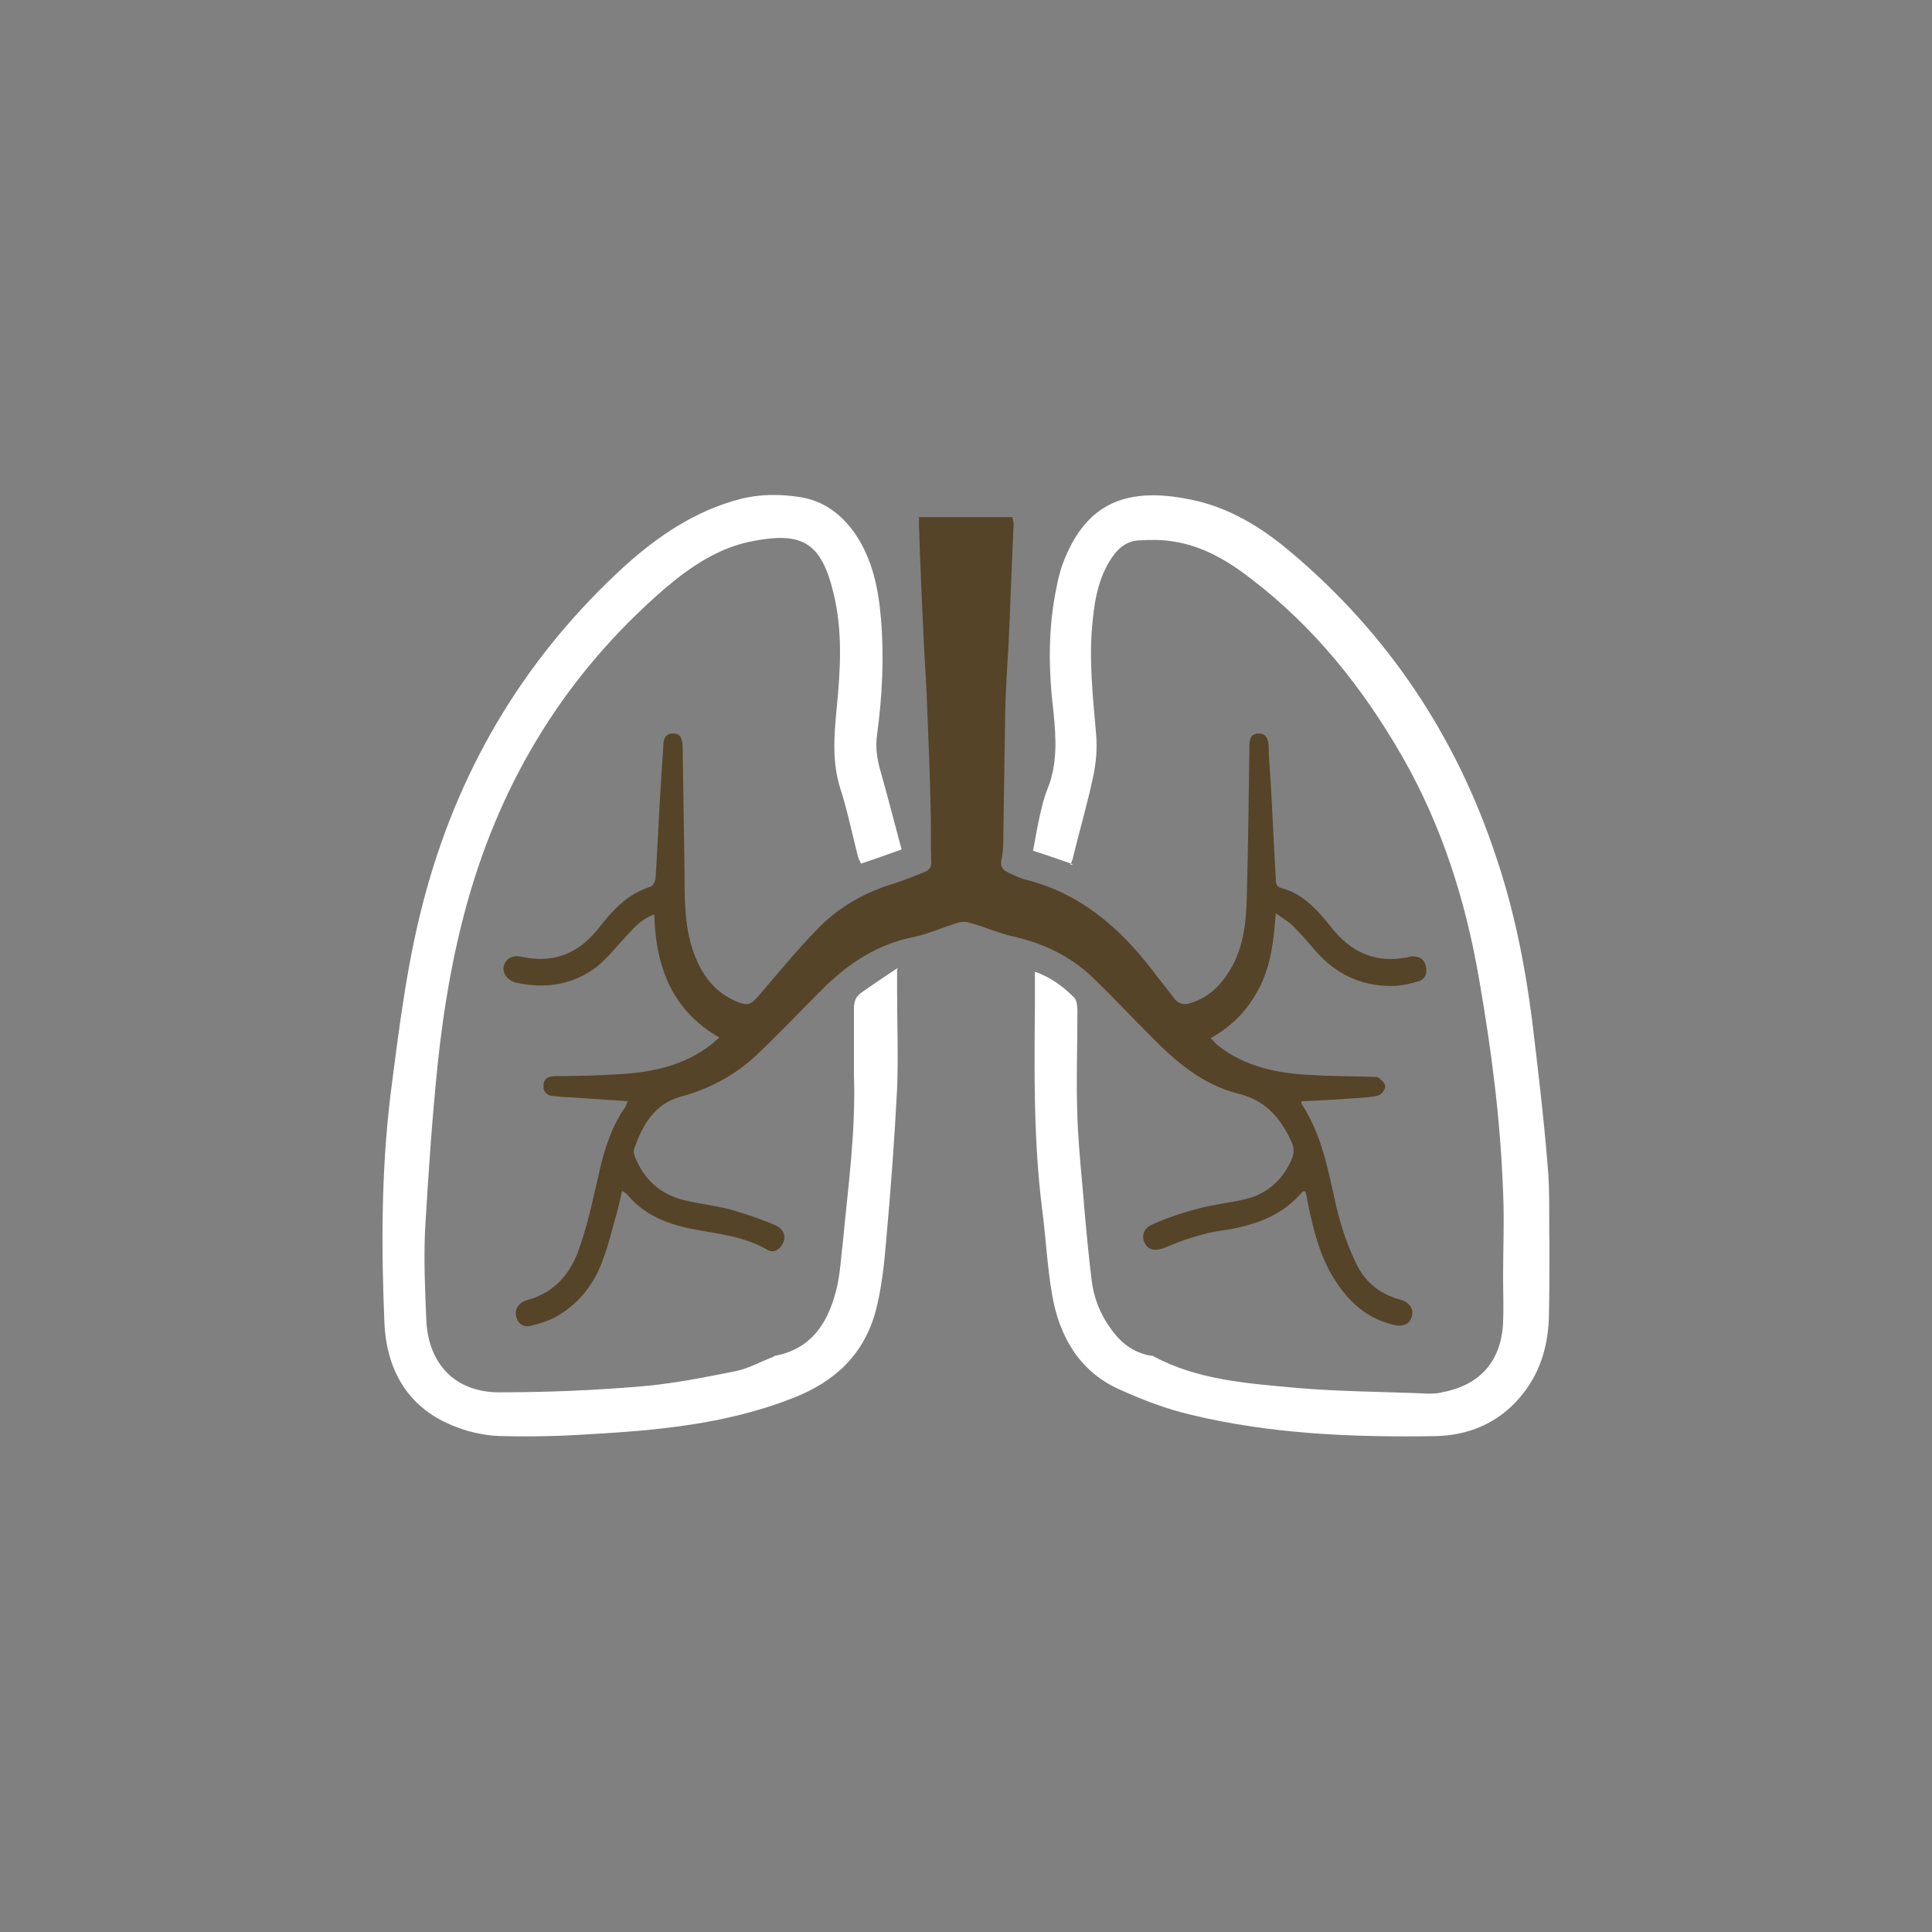 <?xml version="1.0" encoding="UTF-8"?> <svg xmlns="http://www.w3.org/2000/svg" id="Layer_1" data-name="Layer 1" version="1.1" viewBox="0 0 300 300"><rect x="0" y="0" width="300" height="300" fill="#808080" stroke="none"/><defs><style> .cls-1 { fill: #554428; } .cls-1, .cls-2 { stroke-width: 0px; } .cls-2 { fill: #fff; } </style></defs><path class="cls-1" d="M97.6,171c-3.1-.2-6-.4-8.9-.6-.9,0-1.7-.1-2.6-.2-1.1,0-1.8-.6-1.7-1.7,0-1.1.9-1.4,1.8-1.4,3.3,0,6.7-.1,10-.3,5.1-.3,9.9-1.3,14.1-4.5.4-.3.7-.6,1.4-1.2-7.4-4.2-9.9-11.1-10.1-19.1-2,.7-3.1,2-4.3,3.3-1.5,1.6-2.9,3.4-4.6,4.8-3.7,2.8-7.9,3.5-12.5,2.5-1.3-.3-2.2-1.4-2-2.5.3-1.2,1.3-1.9,2.9-1.5,4.9,1,8.7-.5,11.8-4.4,2.2-2.8,4.5-5.4,8.1-6.5.4-.1.8-.9.8-1.4.3-4.7.5-9.5.8-14.2.1-2.1.3-4.2.4-6.3,0-1,.3-1.9,1.5-1.9,1.3,0,1.4.9,1.5,1.9.1,6.7.2,13.3.3,20,0,4.3,0,8.5,1.6,12.6,1.2,3.1,3.1,5.6,6.2,7,2.1.9,2.4.7,3.9-1,2.9-3.4,5.7-6.8,8.8-10,3.4-3.6,7.6-5.9,12.3-7.3,1.5-.5,3-1.1,4.5-1.7.7-.3,1.1-.8,1-1.7-.1-2.8,0-5.7-.1-8.5-.1-4.9-.3-9.8-.5-14.6-.1-3.3-.3-6.5-.5-9.8-.3-6.4-.6-12.8-.8-19.2,0-.4,0-.7,0-1.3h14.5c0,.3.2.7.2,1-.3,6.3-.5,12.6-.8,18.9-.2,3.3-.4,6.5-.5,9.8-.1,6.5-.2,13.1-.3,19.6,0,1.3,0,2.6-.3,3.9-.2,1.1.2,1.6,1.1,2,.9.4,1.8.9,2.7,1.1,8.4,2.1,14.5,7.4,19.6,14,1.1,1.5,2.3,2.9,3.4,4.4.6.8,1.4,1.1,2.4.8,2.5-.7,4.4-2.3,5.8-4.4,2.5-3.6,3-7.8,3.1-12,.2-7.5.3-15.1.4-22.6,0-.3,0-.6,0-.9,0-1,.2-2,1.4-2,1.2,0,1.5.8,1.6,1.9,0,1.8.2,3.7.3,5.5.3,5,.5,10,.8,15,0,.7,0,1.4.9,1.6,3,.8,5.1,2.9,7,5.2.5.6.9,1.2,1.4,1.7,2.9,3.3,6.5,4.7,10.9,3.9.3,0,.6-.2.9-.2,1.1,0,1.9.3,2.2,1.5.3,1.1-.1,2.1-1.2,2.4-1.3.4-2.8.7-4.2.7-4.6,0-8.5-1.8-11.6-5.3-1.2-1.4-2.3-2.7-3.6-4-.7-.7-1.5-1.1-2.7-2-.3,4.1-.7,7.8-2.4,11.3-1.7,3.4-4.1,6.1-7.7,8.1.5.5.8.9,1.2,1.2,4.1,3.2,8.9,4.2,13.9,4.5,3.2.2,6.4.2,9.6.3.4,0,1,0,1.3.1.5.4,1.1.9,1.1,1.4,0,.5-.6,1.3-1.1,1.4-1,.3-2.1.3-3.1.4-2.9.2-5.9.4-8.8.5,0,.2,0,.4,0,.4,3.1,4.7,4.1,10.1,5.3,15.5.7,3.1,1.7,6.2,3.1,9.1,1.3,2.9,3.6,4.9,6.9,5.8,1.5.4,2.2,1.5,1.8,2.7-.3,1.1-1.3,1.6-2.9,1.2-4.5-1.1-7.4-4.1-9.6-7.9-2-3.5-2.9-7.5-3.7-11.4,0-.5-.2-.9-.3-1.4-.2,0-.4,0-.4,0-3,3.6-7,5.1-11.4,5.9-1.4.2-2.8.4-4.2.8-1.9.5-3.9,1.2-5.7,2-1.5.6-2.6.5-3.2-.6-.6-1.1-.3-2.4,1.2-3,2.3-1,4.6-1.8,7-2.4,2.4-.7,5-.9,7.4-1.5,3.3-.8,5.7-2.9,7.1-6,.5-1,.5-2,0-3-1.7-3.7-4.1-6.4-8.3-7.4-5.5-1.4-9.7-5-13.6-9-3-3-5.8-6-8.8-8.9-3.5-3.4-7.7-5.4-12.5-6.5-2.3-.5-4.4-1.5-6.7-2.1-.6-.2-1.3-.2-1.9,0-2.3.7-4.5,1.7-6.8,2.2-5.6,1.1-10,4-14,7.9-3.5,3.5-6.9,7.1-10.5,10.5-3.3,3.1-7.3,5.2-11.7,6.4-4.1,1.1-5.9,4.4-7.2,8-.2.5,0,1.2.3,1.8,1.4,3.2,3.8,5.3,7.2,6.2,2.4.6,5,.9,7.4,1.5,2.4.7,4.8,1.5,7.1,2.5,1.3.6,1.6,1.9,1,2.9-.5.9-1.4,1.4-2.3.9-3.7-2.2-7.9-2.5-11.9-3.3-3.9-.8-7.3-2.2-9.9-5.3-.1-.2-.4-.3-.8-.6-.2,1-.4,1.8-.6,2.6-.8,2.9-1.5,5.9-2.6,8.7-1.4,3.6-3.8,6.5-7.3,8.4-1.2.6-2.5,1-3.8,1.3-1,.2-1.8-.3-2.1-1.3-.3-1,0-1.8.9-2.4.2-.1.4-.2.7-.3,4.5-1.2,7-4.4,8.3-8.5,1.3-3.8,2.1-7.7,3-11.6.8-3.5,1.9-6.9,4-9.9.1-.2.2-.4.3-.8Z"></path><path class="cls-2" d="M166.6,134.2c-2-.7-4-1.4-6.2-2.1.3-1.4.5-2.8.8-4.2.4-1.9.8-3.8,1.5-5.5,1.5-3.8,1.3-7.7.9-11.7-.8-6.6-.9-13.2.5-19.7.2-1.1.5-2.3.9-3.4,3.3-8.8,9.1-12.3,20-10,5.9,1.2,10.9,4.3,15.4,8.1,15.1,12.7,25.7,28.6,31.9,47.3,2.8,8.3,4.5,16.8,5.6,25.4.9,7.5,1.8,15,2.4,22.4.4,4.2.2,8.4.3,12.6,0,3.8,0,7.7-.1,11.5-.2,4.5-1.5,8.6-4.5,12.1-3.4,4-8,5.9-13.1,6-12.7.2-25.5-.3-37.9-3.3-3.9-.9-7.8-2.4-11.5-4.1-6-2.8-9-8.2-10.1-14.4-.8-4.5-1-9.1-1.6-13.6-1.3-10.5-1.2-20.9-1.1-31.4,0-1.7,0-3.4,0-5.3,2.4.8,4.4,2.3,6.1,4,.4.4.5,1.4.5,2,0,5.6-.2,11.1,0,16.7.2,5.2.8,10.3,1.2,15.5.3,3.2.6,6.4,1,9.6.3,2.7,1.3,5.3,2.9,7.5,1.5,2.2,3.5,3.8,6.2,4.3.2,0,.4,0,.5.1,6.9,3.7,14.5,4.2,22.1,4.9,6.8.6,13.7.6,20.5.9.7,0,1.5,0,2.2-.2,5.9-1.1,9.2-4.8,9.5-10.8.1-2.4,0-4.8,0-7.2,0-4.4.2-8.8,0-13.1-.4-11.1-1.8-22-3.7-32.9-2.1-12.3-5.8-24-12-34.8-6.1-10.6-13.6-20-23.4-27.5-3.6-2.8-7.5-5.1-12-5.8-1.7-.3-3.4-.3-5.2-.2-2.3,0-3.8,1.5-4.9,3.4-1.6,2.7-2.2,5.7-2.5,8.8-.7,6,0,12,.5,17.9.2,2.2,0,4.6-.5,6.8-.9,4.2-2.1,8.3-3.1,12.4,0,.3-.3.7-.4,1.1Z"></path><path class="cls-2" d="M139.3,150.5c0,1.4,0,2.3,0,3.2,0,5.1.2,10.3,0,15.4-.4,7.9-1,15.8-1.7,23.6-.3,3.6-.7,7.3-1.6,10.8-1.8,6.7-6.2,11-12.9,13.6-10.2,4-20.8,5-31.5,5.6-4.4.3-8.9.4-13.3.3-2.5,0-5.1-.5-7.4-1.4-7.3-2.7-10.8-8.5-11.2-16-.5-11.8-.5-23.6.9-35.3,1.4-10.9,2.7-21.8,5.7-32.4,5.5-19.6,15.7-36.3,30.7-50,5.2-4.7,11-8.6,17.9-10.4,3.1-.8,6.2-.8,9.4-.3,3.7.6,6.4,2.7,8.5,5.7,2.7,4,3.6,8.5,4,13.2.5,6,.2,12-.6,17.9-.3,2.1,0,4,.6,6,1.1,3.9,2.1,7.8,3.2,11.9-2.2.8-4.2,1.5-6.3,2.2-.2-.4-.4-.8-.5-1.2-.9-3.5-1.6-7-2.7-10.4-1.3-4.1-1-8.1-.6-12.3.6-6.1,1-12.2-.5-18.2-1.9-7.9-5-9.4-12.4-8-5.4,1-9.8,4-13.9,7.5-15.1,13.1-25.1,29.3-30.5,48.5-2.3,8.2-3.7,16.5-4.6,24.9-.9,8.7-1.5,17.5-2,26.2-.2,4.6,0,9.3.2,13.9.3,6.8,4.5,11.2,11.3,11.2,7.3,0,14.6-.3,21.8-.9,5-.4,10-1.4,15-2.4,1.9-.4,3.7-1.4,5.5-2.1.2,0,.4-.3.7-.3,5.9-1.2,8.3-5.6,9.5-10.8.5-2.3.6-4.6.9-7,.8-8.5,2-17.1,1.7-25.7,0-3.5,0-6.9,0-10.4,0-1.1.3-1.9,1.2-2.5,1.7-1.2,3.5-2.4,5.6-3.8Z"></path></svg> 